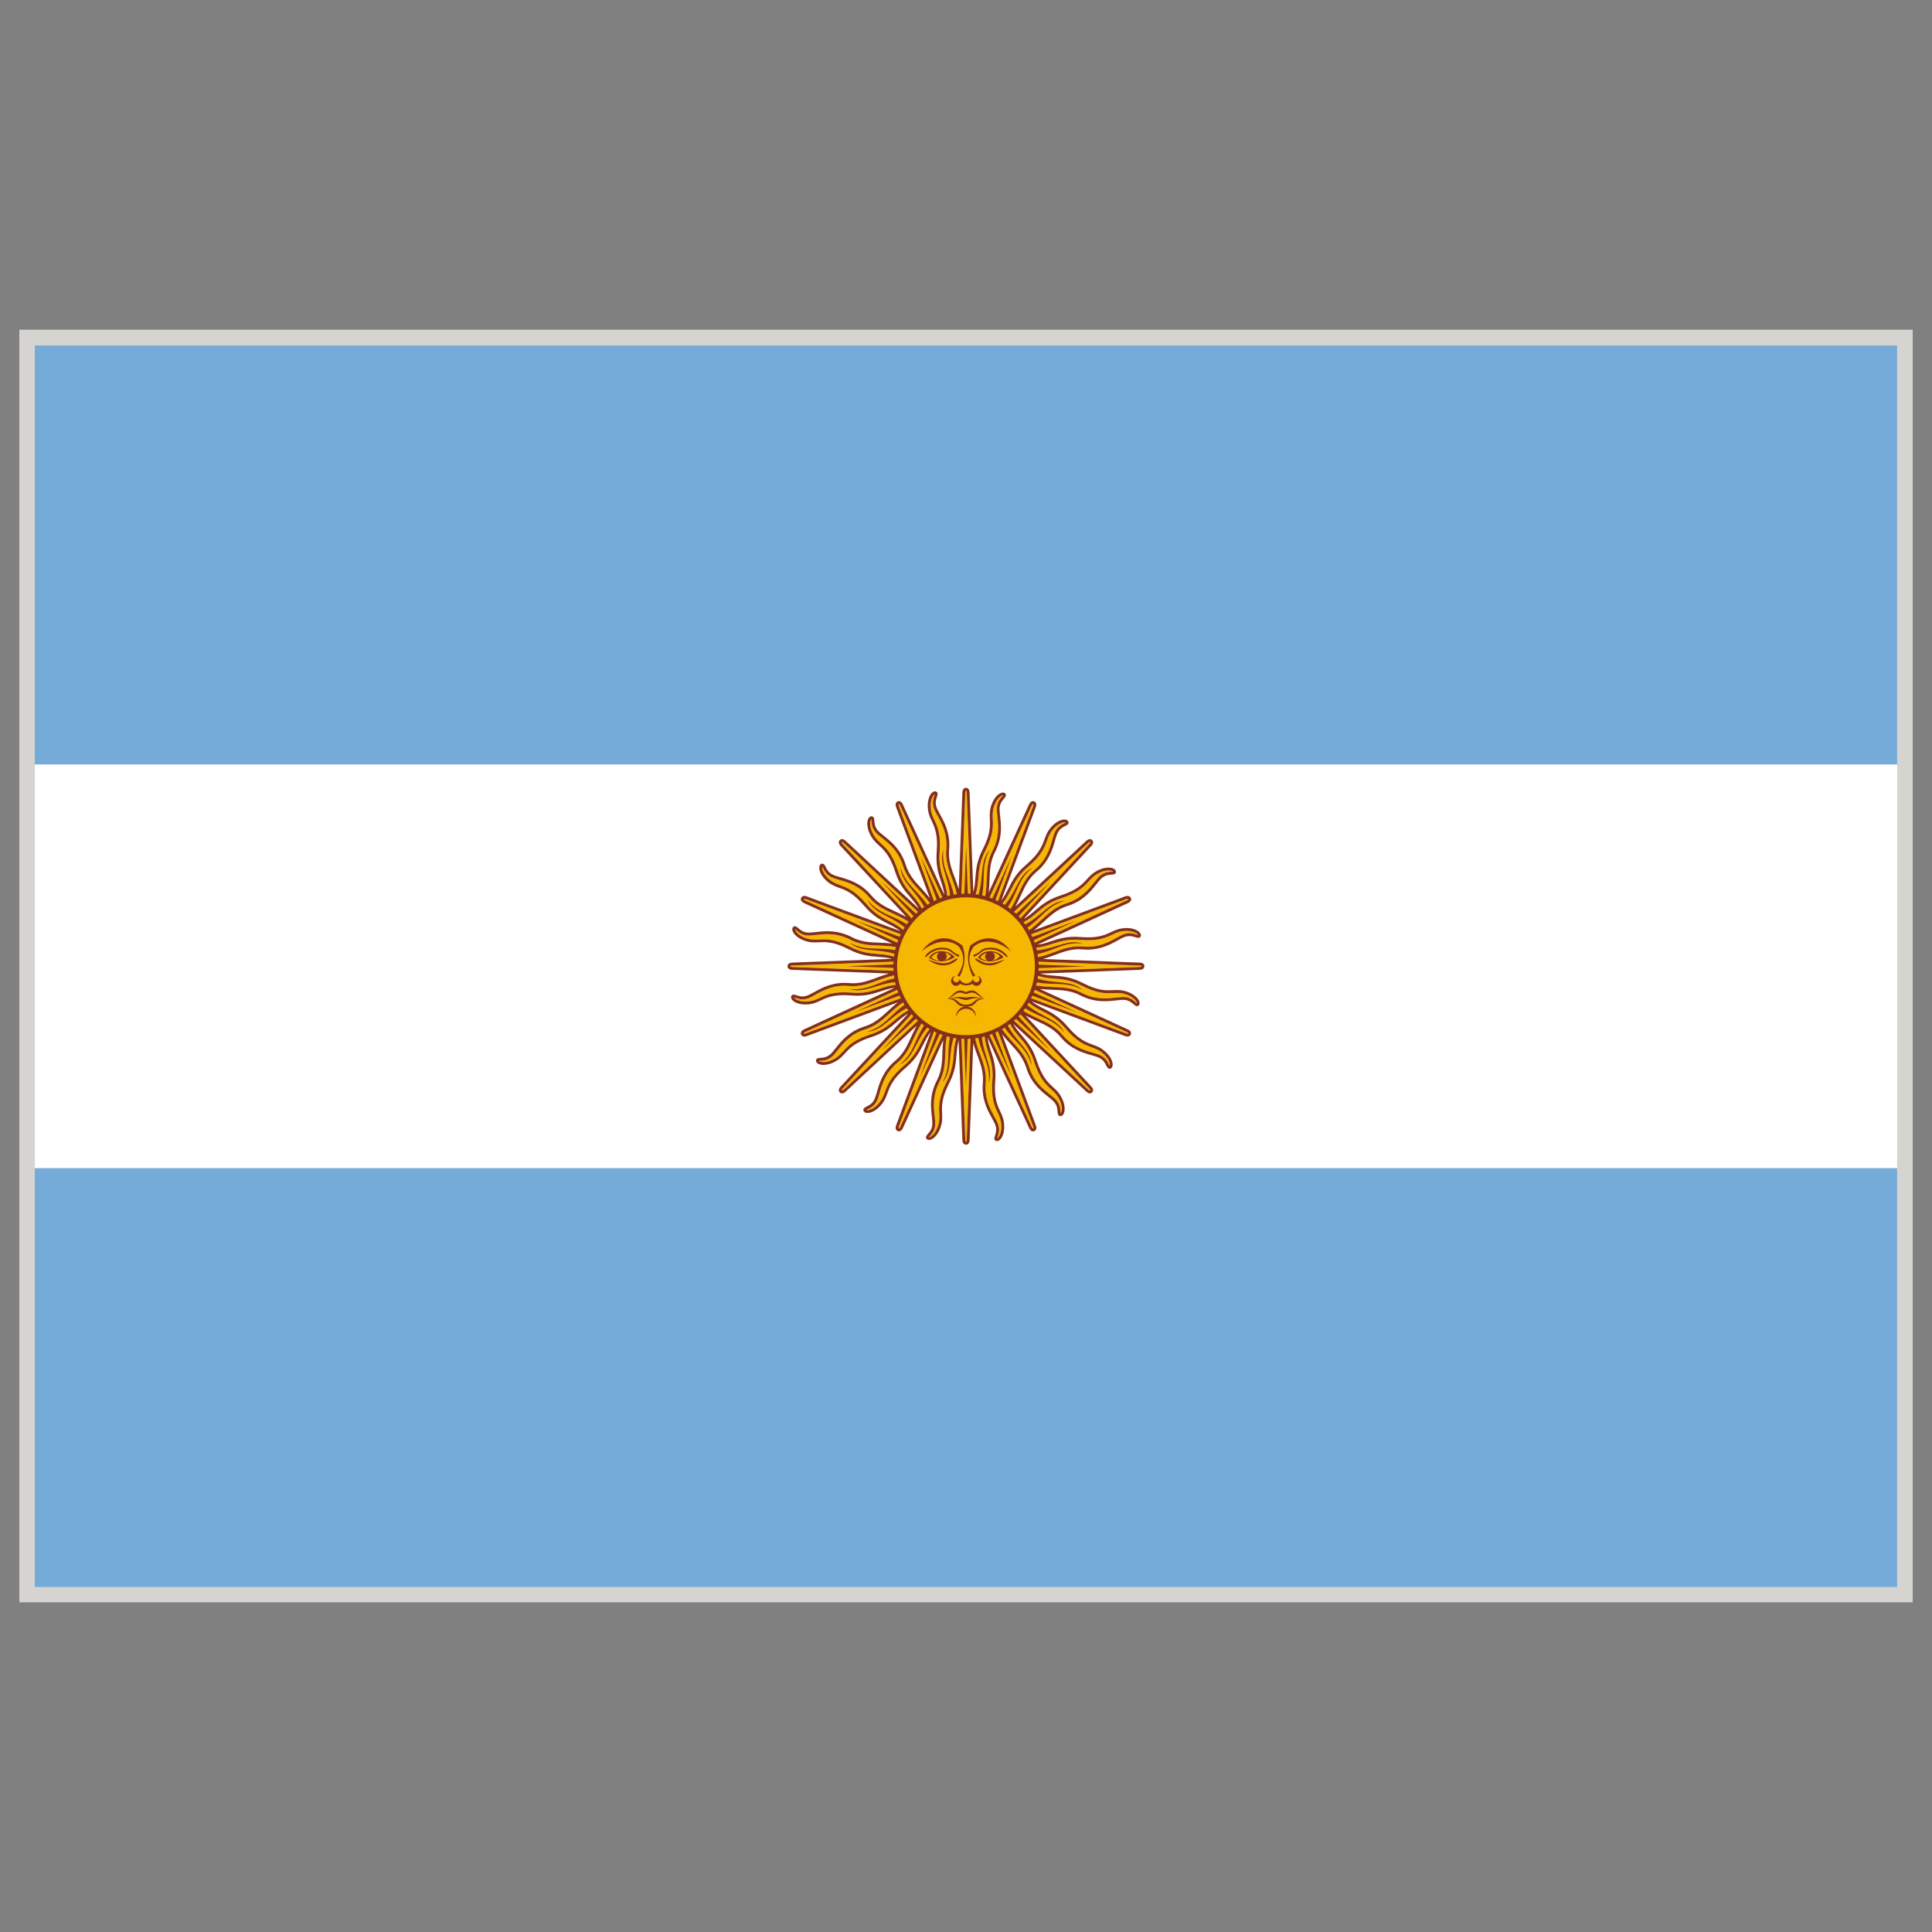 <svg id="Warstwa_1" enable-background="new 0 0 283.46 283.46" height="283.46" viewBox="0 0 283.46 283.46" width="283.46" xmlns="http://www.w3.org/2000/svg"><rect x="0" y="0" width="283.46" height="283.46" fill="#808080" stroke="none"/><g><path d="m2.835 48.376h277.794v186.712h-277.794z" fill="#d6d4d1"/><g><path d="m5.103 50.686h273.237v61.477h-273.237z" fill="#75abd8"/><path d="m5.103 171.372h273.237v61.477h-273.237z" fill="#75abd8"/><path d="m5.11 112.171h273.237v59.202h-273.237z" fill="#fff"/><g><path d="m167.231 141.666-15.352-.581-.023-.274c0-.031 0-.055 0-.079l-.023-.196.195-.031c.941-.18 1.781-.494 2.598-.792 1.356-.51 2.635-.981 4.274-.832 2.228.196 3.733-.636 4.903-1.279.431-.243.808-.447 1.168-.565.234-.078.494-.125.746-.125.423 0 .761.118 1.012.204.094.031.188.063.251.071-.017-.016-.047-.047-.079-.094-.219-.251-.8-.51-1.607-.51-.203 0-.416.016-.635.047-.563.086-.979.282-1.468.51-.815.376-1.733.808-3.569.808-.345 0-.722-.016-1.113-.047-1.865-.149-3.026.227-4.156.596-.792.259-1.616.526-2.645.581l-.166.008-.078-.259c-.008-.047-.021-.086-.029-.133l-.063-.172 13.946-6.409c.063-.023.243-.125.212-.204-.008-.016-.008-.032-.087-.032-.077 0-.172.023-.194.04l-14.402 5.342-.086-.172c-.016-.024-.031-.055-.047-.086 0-.023-.018-.055-.031-.079l-.096-.172.166-.11c.791-.51 1.451-1.114 2.086-1.702 1.074-.989 2.078-1.922 3.646-2.408 2.143-.675 3.239-2.047 4.049-3.052.307-.392.571-.729.848-.973.627-.533 1.279-.573 1.662-.604.109 0 .252-.016.299-.031-.047 0-.234-.157-.697-.157-.52 0-1.113.188-1.693.542-.479.282-.802.627-1.17 1.028-.722.792-1.554 1.694-4.031 2.494-1.78.573-2.715 1.373-3.607 2.142-.628.542-1.286 1.106-2.229 1.545l-.143.071-.109-.133c-.047-.055-.095-.118-.147-.181l-.118-.141.126-.133 10.31-11.116c.047-.055.18-.22.125-.274-.109-.023-.222.063-.269.11l-11.267 10.441-.424-.345.108-.165c.55-.785.927-1.608 1.286-2.4.604-1.318 1.178-2.565 2.434-3.609 1.726-1.435 2.211-3.13 2.563-4.369.134-.479.259-.894.424-1.224.369-.729.949-1.02 1.304-1.192.086-.04.188-.086.233-.125-.03 0-.086-.008-.181-.008-.346 0-1.121.259-1.853 1.255-.346.455-.502.895-.688 1.396-.369 1.02-.785 2.165-2.776 3.852-1.429 1.216-1.978 2.306-2.511 3.357-.377.745-.77 1.514-1.459 2.275l-.11.125-.147-.079c-.039-.023-.069-.039-.119-.063l-.258-.133 5.342-14.387c.018-.063.078-.267 0-.298-.063 0-.155.11-.202.204l-6.401 13.955-.523-.165.039-.188c.203-.933.233-1.835.267-2.706.047-1.451.103-2.816.862-4.268 1.035-1.984.848-3.742.699-5.021-.058-.494-.104-.925-.072-1.286.057-.824.486-1.31.738-1.601.078-.078.172-.196.188-.235-.338.047-1.082.628-1.428 1.961-.133.549-.109 1.012-.094 1.553.047 1.075.102 2.298-1.084 4.62-.854 1.663-.949 2.887-1.043 4.063-.056.832-.135 1.687-.479 2.659l-.047.157-.599-.055-.008-.188-.564-15.148c0-.063-.023-.274-.109-.274-.087 0-.103.235-.103.267l-.58 15.344-.284.021c-.024 0-.048 0-.071.008l-.196.016-.039-.188c-.164-.941-.486-1.789-.792-2.604-.502-1.357-.973-2.644-.832-4.267.204-2.236-.65-3.781-1.271-4.911-.243-.432-.455-.816-.564-1.161-.259-.776-.047-1.396.078-1.765.031-.094.078-.243.078-.282 0 .039-.078.071-.172.188-.283.322-.55 1.083-.393 2.165.078.557.282.981.502 1.467.455.98.973 2.086.769 4.683-.156 1.875.228 3.036.597 4.157.251.792.518 1.616.58 2.644v.165l-.251.078c-.047.008-.086.024-.133.032l-.181.055-.078-.165-6.323-13.775c-.047-.102-.133-.22-.181-.22-.039.008-.063.023-.055.125 0 .086.031.165.031.173l5.343 14.395-.251.125c-.023.016-.056.023-.079.039l-.173.094-.102-.165c-.518-.792-1.13-1.451-1.71-2.086-.988-1.075-1.922-2.079-2.416-3.647-.659-2.134-2.04-3.24-3.044-4.04-.392-.314-.737-.581-.973-.863-.533-.62-.58-1.271-.596-1.655-.008-.086-.016-.212-.031-.267 0 .031-.048.07-.079.165-.133.322-.181 1.138.455 2.196.282.487.628.808 1.02 1.169.801.722 1.702 1.553 2.511 4.032.564 1.781 1.365 2.714 2.134 3.608.541.635 1.098 1.294 1.545 2.22l.071.149-.455.376-11.249-10.433c-.063-.055-.173-.133-.243-.133-.087.07.039.235.078.282l10.441 11.257-.354.416-.157-.11c-.792-.541-1.607-.917-2.4-1.278-1.31-.604-2.564-1.177-3.608-2.424-1.436-1.726-3.13-2.212-4.369-2.573-.479-.133-.895-.259-1.224-.423-.737-.369-1.02-.957-1.192-1.302-.039-.079-.094-.188-.125-.235.008.031-.008.086-.008.18 0 .353.274 1.122 1.263 1.859.447.337.886.494 1.388.682 1.013.369 2.166.792 3.853 2.777 1.216 1.428 2.306 1.977 3.357 2.51.737.385 1.514.769 2.274 1.459l.126.11-.283.525-14.386-5.334c-.032-.016-.118-.04-.204-.04-.079 0-.079.016-.087.032.023.109.149.18.204.204l13.955 6.401-.164.526-.196-.039c-.926-.204-1.828-.235-2.699-.267-1.451-.047-2.823-.102-4.267-.855-1.052-.557-2.149-.824-3.373-.824-.604 0-1.161.063-1.647.118-.502.055-.926.102-1.287.079-.823-.063-1.31-.494-1.6-.745-.063-.063-.157-.141-.204-.173.016.024.016.086.055.173.134.313.675.934 1.875 1.239.306.071.604.11.973.11.188 0 .377-.016.58-.016 1.021-.047 2.221-.141 4.613 1.083 1.671.855 2.887.949 4.063 1.043.831.063 1.694.133 2.667.471l.156.063-.016.165c-.008.047-.016.094-.016.142l-.031.282-15.328.573c-.063 0-.282.031-.282.11 0 .078.22.102.274.11l15.336.572.031.283v.078l.016.188-.188.039c-.94.173-1.772.486-2.588.792-1.365.502-2.651.974-4.275.832-2.228-.204-3.742.627-4.902 1.271-.439.243-.816.455-1.169.573-.243.078-.503.117-.753.117-.424 0-.762-.117-1.013-.204-.086-.03-.188-.063-.243-.069.016.016.039.055.078.102.221.251.801.502 1.601.502.212 0 .416-.016.636-.047.564-.078.98-.273 1.467-.502.815-.384 1.741-.814 3.569-.814.345 0 .722.022 1.114.047 1.866.156 3.035-.229 4.157-.588.792-.26 1.616-.525 2.636-.581l.172-.009.173.565-13.947 6.401c-.063.022-.243.133-.22.204.016.016.016.038.095.038.086 0 .172-.03.204-.047l14.386-5.334.095.165c.016.031.031.063.039.095.008.022.023.055.039.077l.094.174-.164.102c-.793.518-1.451 1.122-2.087 1.71-1.074.98-2.079 1.914-3.647 2.408-2.134.667-3.24 2.04-4.04 3.051-.313.394-.58.729-.854.965-.628.534-1.271.581-1.663.604-.11 0-.251.016-.299.04.048 0 .235.148.706.148.518 0 1.114-.188 1.694-.534.479-.29.793-.635 1.161-1.026.722-.8 1.554-1.694 4.032-2.502 1.788-.573 2.714-1.365 3.608-2.143.636-.541 1.286-1.098 2.22-1.538l.149-.077.109.133c.048.069.095.125.142.18l.126.142-10.434 11.257c-.047.047-.173.212-.117.267.102.016.219-.071.267-.11l11.257-10.44.423.353-.109.165c-.549.784-.926 1.601-1.286 2.394-.604 1.317-1.177 2.564-2.433 3.607-1.718 1.443-2.212 3.139-2.564 4.377-.134.479-.259.896-.424 1.216-.369.737-.949 1.021-1.302 1.192-.079.039-.181.094-.229.125.024 0 .079.016.173.016.346 0 1.114-.267 1.859-1.263.337-.455.494-.886.683-1.396.376-1.013.784-2.157 2.776-3.853 1.428-1.216 1.978-2.307 2.511-3.356.377-.746.769-1.507 1.459-2.275l.109-.117.526.274-5.335 14.387c-.023.055-.078.259-.008.298.087 0 .173-.125.204-.212l6.401-13.947.533.157-.047.188c-.204.934-.235 1.835-.267 2.707-.047 1.451-.103 2.823-.863 4.267-1.035 1.993-.847 3.742-.698 5.021.055.493.103.926.079 1.294-.063.815-.494 1.302-.745 1.592-.079.086-.173.196-.188.235.345-.039 1.082-.62 1.428-1.953.133-.558.109-1.021.094-1.554-.047-1.083-.102-2.306 1.083-4.621.854-1.671.957-2.895 1.043-4.07.063-.824.133-1.688.479-2.659l.047-.157.173.017c.047.008.094.008.142.016l.282.022.008.188.572 15.147c0 .07.023.273.103.282.078-.008.102-.212.102-.274l.581-15.345.282-.022h.07l.196-.023.031.196c.172.941.492 1.78.799 2.596.502 1.365.974 2.645.832 4.269-.203 2.244.658 3.781 1.271 4.911.243.438.455.815.563 1.161.26.783.047 1.396-.078 1.765-.03.102-.078.243-.078.282 0-.039.078-.07.173-.188.28-.322.55-1.083.394-2.165-.078-.557-.281-.979-.502-1.467-.455-.981-.974-2.087-.77-4.683.154-1.875-.221-3.028-.598-4.15-.252-.8-.519-1.616-.58-2.644v-.173l.268-.078c.039-.009.078-.023.117-.031l.181-.056.078.165 6.323 13.774c.047.102.133.22.18.22.096-.03.04-.243.023-.29l-5.344-14.401.166-.086c.03-.017.063-.031.094-.039.023-.017.049-.024.07-.04l.172-.095.11.165c.511.792 1.122 1.451 1.702 2.086.988 1.075 1.922 2.088 2.416 3.648.658 2.142 2.039 3.24 3.044 4.04.392.314.737.588.974.863.532.627.58 1.271.596 1.654.009.086.017.211.031.268.008-.032.047-.071.078-.157.133-.321.188-1.137-.455-2.204-.281-.485-.627-.8-1.02-1.161-.801-.729-1.703-1.561-2.503-4.04-.572-1.78-1.373-2.714-2.142-3.608-.533-.636-1.1-1.286-1.545-2.221l-.07-.156.133-.103c.055-.047.117-.094.181-.148l.142-.118.143.125 11.105 10.314c.063.056.174.134.244.134.086-.079-.039-.243-.078-.282l-10.44-11.266.346-.416.165.11c.784.542 1.605.918 2.4 1.279 1.316.604 2.563 1.176 3.607 2.432 1.437 1.727 3.129 2.212 4.368 2.565.486.141.896.259 1.224.424.738.369 1.004.934 1.192 1.302.039.078.095.188.125.235 0-.032.017-.086.017-.182 0-.345-.268-1.121-1.264-1.858-.455-.337-.887-.495-1.389-.684-1.02-.368-2.165-.784-3.859-2.769-1.216-1.428-2.306-1.985-3.355-2.518-.737-.385-1.516-.77-2.274-1.459l-.126-.11.079-.149c.022-.039.047-.078.063-.116l.135-.26 14.395 5.334c.031.017.117.047.203.047.079 0 .079-.022.087-.038.031-.079-.173-.188-.204-.196l-13.955-6.409.164-.526.188.04c.935.204 1.836.235 2.706.268 1.451.055 2.824.102 4.268.862 1.053.55 2.149.816 3.373.816.604 0 1.161-.063 1.646-.118.503-.055.927-.102 1.287-.079.824.063 1.287.479 1.601.753.071.056.157.134.204.165-.008-.022-.016-.079-.047-.172-.143-.313-.684-.934-1.883-1.24-.308-.069-.611-.102-.975-.102-.188 0-.377.008-.578.008-1.021.047-2.223.143-4.613-1.082-1.672-.854-2.887-.949-4.063-1.043-.831-.063-1.694-.125-2.667-.471l-.156-.063.016-.165c.01-.047.01-.094.018-.141l.021-.283 15.336-.571c.063 0 .283-.024.283-.11-.004-.084-.225-.107-.272-.107z" fill="#f5b700"/><g fill="#852f19"><g><g><path d="m143.486 140.497c.792.714 2.565.792 3.757-.086-.518-.557-1.263-.863-1.977-.863-.705 0-1.381.306-1.78.949zm3.201-.165c-.306.337-.683.533-1.09.612.219-.125.368-.345.368-.62 0-.243-.133-.447-.321-.581.532.087.972.331 1.043.589zm-1.883-.549c-.164.125-.274.322-.274.542 0 .282.157.518.393.635-.406-.055-.799-.212-1.112-.463.248-.4.609-.62.993-.714z"/><path d="m145.063 137.665c-.8 0-1.6.29-2.354.808 0 0-.017.008-.017.016-.108.079-.229.142-.33.235h-.008c-.117.314-.204.62-.251.918-.212 1.177.023 2.447.65 3.654 0 .009.009.009.009.009s.008 0 .008-.009c.086-.077.233-.156.313-.156h.017c0-.008 0-.017 0-.017-.714-1.011-.996-1.984-.831-2.895.078-.463.281-.91.588-1.326.251-.235.541-.416.871-.542.016-.008.039-.016.063-.023.158-.055.313-.094.486-.133.023 0 .047-.008.078-.008.173-.031.346-.047.534-.047h.03c.273.008.549.031.832.094h.016c.863.181 1.742.636 2.503 1.294h.017l.008-.016c-.895-1.213-2.009-1.856-3.232-1.856zm.204.495c.047.008.11.016.157.016-.047-.009-.11-.009-.157-.016zm.925.188c-.063-.016-.109-.031-.173-.047.064.015.11.031.173.047zm.723.282c-.031-.016-.078-.04-.108-.055.029.016.076.039.108.055z"/><g><path d="m145.409 139.038c-1.005 0-1.271.228-1.711.596l-.063.047c-.321.275-.533.322-.658.353-.063.016-.109.024-.143.047 0 .016.008.039 0 .055-.017.023-.017.047-.008.071 0 .023-.017.039-.009.063.039.079.117.118.196.079l.008-.008c.157-.079.473-.243.957-.636.473-.4.957-.4 1.412-.4h.018c1.004 0 1.7.596 2.069.918.155.125.25.204.308.204h.021c.018-.008.029-.031.018-.078-.062-.268-.956-1.311-2.415-1.311zm1.004.471c-.031-.016-.048-.031-.078-.04.03.008.046.024.078.04zm-.455-.149c-.063-.016-.125-.024-.188-.032.063.008.125.016.188.032z"/><path d="m145.11 141.328c-.377 0-.697-.07-.973-.212-.275-.133-.463-.243-.598-.321-.188-.102-.281-.157-.375-.157-.063 0-.08.023-.097.047 0 .008.017.031.017.039v.008c.039.133.394.376.723.573.055.039.134.055.203.086.063.031.135.063.205.086.173.063.336.094.518.118.063.008.135.023.204.031.063 0 .108.016.173.016.753 0 1.521-.283 2.229-.824v-.008c0-.008-.017-.016-.017-.016-.894.362-1.616.534-2.212.534zm-.738-.102c.008.008.019.008.019.008s-.012 0-.019-.008z"/></g></g><path d="m143.415 143.188c-.016 0-.016.008-.016.016s0 .008.008.017c.182.063.307.242.307.438 0 .259-.203.462-.463.462-.242 0-.445-.188-.463-.438 0-.008-.016-.017-.016-.017-.008 0-.008.009-.008.009-.039.063-.338.611-.988.635-.651-.023-.949-.565-.98-.635 0 0-.008-.009-.016-.009 0 0-.008.009-.008.017-.017.251-.229.438-.463.438-.26 0-.471-.204-.471-.462 0-.196.125-.377.306-.438 0 0 .008-.009.008-.017s-.008-.016-.008-.016h-.008c-.346.07-.597.376-.597.729 0 .4.33.729.737.729.235 0 .455-.11.589-.298.055.04.117.055.188.086.016 0 .039.016.055.022.173.071.368.11.62.118h.039.055c.251-.008.447-.047.619-.118.017-.008.048-.022.063-.03.063-.023.125-.039.172-.079.142.188.361.298.597.298.408 0 .737-.33.737-.729.002-.352-.25-.658-.595-.728z"/><path d="m144.389 146.537c0-.008-.01-.008-.01-.008-.258-.172-.445-.361-.635-.549-.377-.354-.689-.659-1.225-.659-.143 0-.455.071-.8.243-.338-.172-.651-.243-.801-.243-.525 0-.847.306-1.208.659-.188.188-.384.376-.636.549l-.008.008v.008h.016v.009c.801.078 1.036.337 1.256.588.235.274.455.525 1.341.534-.776.03-1.404.667-1.404 1.45 0 .009.009.009.009.009h.008.016c.156-.675.745-1.138 1.42-1.138.684 0 1.264.463 1.428 1.129l.01.009h.008s.008 0 .008-.009c0-.784-.628-1.428-1.404-1.45.87-.009 1.098-.26 1.342-.534.219-.251.455-.51 1.254-.588.005-.001.015-.01.015-.017zm-4.017-.785c.141-.078.298-.117.455-.117.204 0 .376.055.541.109.133.047.243.086.354.086h.008c.102 0 .219-.04.353-.086.157-.055.337-.109.533-.109.165 0 .313.039.463.117.243.142.447.282.621.4.219.149.406.275.61.369-.017 0-.031 0-.047 0-.048 0-.078 0-.109 0-.016 0-.03 0-.03 0-.598-.18-1.076-.268-1.469-.268-.242 0-.414.031-.572.063-.126.023-.235.039-.353.039h-.008c-.126 0-.236-.016-.361-.039-.157-.023-.329-.055-.58-.055-.04 0-.079 0-.126.008-.377.016-.8.094-1.302.243h-.032c-.055 0-.109.008-.172.008.204-.086.384-.211.596-.361.18-.124.376-.265.627-.407zm-.165.691c.4 0 .667.086.918.157.188.055.376.118.597.118h.008c.219 0 .399-.063.588-.118.251-.079.519-.157.918-.157.228 0 .472.023.745.078-.628.016-.863.235-1.105.438-.234.221-.479.439-1.146.439h-.008c-.667 0-.902-.22-1.13-.439-.228-.212-.455-.432-1.075-.446.251-.046.478-.07.69-.07z"/><g><path d="m136.309 140.497c.424.376 1.122.573 1.859.549h.023s.031-.008.047-.008c.636-.04 1.286-.228 1.836-.628-.519-.557-1.271-.863-1.978-.863s-1.379.307-1.787.95zm.329 0c.282-.463.714-.674 1.161-.753-.188.133-.329.337-.329.581 0 .29.172.525.407.643-.454-.032-.894-.197-1.239-.471zm2.871-.165c-.251.274-.549.447-.879.549.165-.133.283-.329.283-.557s-.118-.424-.291-.557c.463.11.824.33.887.565z"/><g><path d="m141.454 139.642c-.055-.298-.141-.604-.251-.918h-.008c-.109-.094-.228-.165-.337-.235 0-.008-.016-.016-.016-.016-.753-.518-1.554-.808-2.354-.808-1.224 0-2.338.643-3.225 1.859-.008 0-.008.016 0 .016h.017c.761-.659 1.639-1.114 2.502-1.294h.016c.274-.063.557-.086.831-.094h.032c.188 0 .36.016.533.047.031 0 .055.008.078.008.173.039.33.079.486.133.023.008.048.016.071.031.321.125.619.298.862.534.313.416.51.863.589 1.326.164.91-.118 1.883-.832 2.895v.009s.008.008.016.008c.078 0 .228.079.314.157v.008c.008 0 .016-.008.016-.008.637-1.219.864-2.481.66-3.658zm-4.087-1.294c.056-.016.103-.031.157-.047-.054.015-.101.031-.157.047zm-.729.282c.039-.016.079-.04.11-.055-.031.016-.071.039-.11.055zm1.482-.455c.056-.008.118-.008.165-.016-.047.008-.109.008-.165.016z"/><path d="m139.579 139.704c.479.4.801.565.957.644.024.008.056.016.071.016s.016-.023.031-.023c.016-.008.031-.023.047-.039s.031-.016.047-.032c.008-.023-.008-.039 0-.055 0-.032 0-.055-.016-.079 0-.016.008-.039 0-.055-.031-.023-.078-.032-.133-.047-.134-.031-.346-.078-.667-.353l-.063-.047c-.439-.369-.706-.596-1.711-.596-1.459 0-2.353 1.043-2.424 1.31-.008.047.008.07.023.078h.024c.055 0 .148-.078.306-.204.368-.322 1.066-.918 2.079-.918.489.001.951.001 1.429.4zm-1.788-.376c-.07.008-.134.016-.188.032.054-.016.118-.024.188-.032zm-.572.141c-.032.008-.056.024-.079.04.023-.016.047-.032.079-.04z"/><path d="m140.466 140.732c0-.016.016-.039.016-.047-.008-.024-.031-.047-.094-.047-.094 0-.188.055-.377.157-.141.078-.313.188-.588.321-.282.142-.604.212-.98.212-.597 0-1.318-.172-2.213-.533 0 0-.016.008-.016.016v.008c.706.541 1.476.824 2.229.824.063 0 .109-.016.164-.016.079-.008.149-.023.212-.031.181-.023.346-.055.519-.118.07-.023.141-.055.203-.086.071-.032.157-.047.212-.086.321-.197.666-.44.713-.574zm-1.302.502s.016 0 .016-.008c0 .008-.016.008-.016.008z"/></g></g></g><path d="m167.231 141.234-14.215-.533c.611-.165 1.193-.384 1.758-.596 1.316-.486 2.541-.949 4.079-.808 2.36.212 4.001-.69 5.146-1.326.424-.228.785-.432 1.101-.533.202-.063.416-.094.618-.094.354 0 .637.094.871.172.377.125.65.133.77-.11.071-.149.047-.313-.057-.479-.241-.384-.947-.769-2.008-.769-.228 0-.463.016-.696.055-.612.086-1.083.306-1.587.542-.768.361-1.646.769-3.389.769-.336 0-.697-.016-1.082-.047-1.953-.157-3.162.235-4.313.612-.659.22-1.287.423-2.032.518l13.296-6.103c.049-.023.33-.149.438-.392.049-.118.049-.243-.009-.361-.068-.188-.25-.298-.479-.298-.18 0-.345.063-.359.063l-13.382 4.974c.518-.408.973-.832 1.428-1.248 1.035-.949 2.008-1.851 3.482-2.314 2.268-.706 3.412-2.142 4.251-3.193.298-.376.55-.69.802-.91.519-.439 1.034-.471 1.41-.502.283-.016.645-.04.659-.393.009-.118-.039-.235-.133-.337-.181-.196-.526-.306-.957-.306-.416 0-1.091.102-1.906.596-.542.322-.896.706-1.263 1.106-.699.761-1.482 1.616-3.854 2.385-1.865.596-2.822 1.42-3.758 2.22-.523.447-1.025.878-1.679 1.247l9.944-10.724c.008-.008.119-.109.183-.251.116-.235.094-.455-.063-.612-.096-.094-.205-.141-.33-.141-.268 0-.494.212-.533.243l-10.426 9.672c.313-.557.572-1.114.823-1.655.581-1.279 1.13-2.479 2.308-3.467 1.818-1.522 2.336-3.287 2.705-4.573.133-.463.244-.855.4-1.153.299-.604.77-.832 1.105-.996.259-.125.572-.282.463-.62-.078-.204-.29-.33-.596-.33-.52 0-1.412.376-2.197 1.436-.377.502-.549.988-.736 1.506-.361.965-.754 2.055-2.652 3.671-1.498 1.271-2.07 2.4-2.619 3.491-.313.612-.61 1.2-1.065 1.796l5.083-13.72c0-.008.057-.141.068-.298.019-.259-.094-.455-.305-.541-.056-.023-.117-.039-.174-.039-.376 0-.557.423-.58.471l-5.931 12.927c.079-.635.103-1.255.126-1.851.047-1.396.102-2.722.814-4.087 1.1-2.103.896-3.93.736-5.264-.047-.471-.094-.887-.068-1.208.055-.675.398-1.067.644-1.349.188-.22.423-.487.188-.746-.058-.07-.166-.149-.354-.149-.511 0-1.412.69-1.806 2.228-.147.612-.125 1.129-.108 1.679.047 1.027.095 2.188-1.035 4.408-.896 1.742-.987 3.005-1.083 4.221-.063.69-.109 1.349-.306 2.071l-.55-14.614c0-.33-.166-.69-.532-.69-.361 0-.526.361-.526.683l-.533 14.214c-.173-.612-.393-1.192-.604-1.757-.486-1.31-.948-2.549-.808-4.079.212-2.369-.675-3.977-1.325-5.146-.228-.424-.432-.784-.534-1.098-.212-.643-.047-1.138.079-1.491.086-.274.212-.612-.118-.761-.204-.11-.471-.016-.706.251-.345.408-.658 1.279-.479 2.502.087.62.307 1.09.542 1.584.431.934.925 1.985.722 4.472-.157 1.953.235 3.153.611 4.322.22.659.424 1.286.518 2.023l-6.103-13.288c-.016-.055-.204-.479-.573-.479-.055 0-.125.016-.18.039-.212.086-.322.282-.299.541.008.157.063.283.063.291l4.965 13.382c-.399-.51-.823-.965-1.231-1.419-.957-1.028-1.851-2.008-2.321-3.483-.706-2.267-2.142-3.413-3.186-4.244-.376-.298-.706-.557-.917-.808-.439-.518-.471-1.028-.494-1.404-.017-.291-.048-.644-.424-.667-.103 0-.299.039-.447.306-.274.494-.267 1.545.424 2.698.321.542.705.887 1.105 1.255.761.698 1.616 1.482 2.385 3.852.597 1.875 1.42 2.832 2.22 3.757.447.526.879 1.028 1.248 1.679l-10.731-9.947c-.031-.039-.259-.251-.525-.251-.126 0-.243.047-.33.141-.094.086-.141.204-.141.33 0 .267.212.494.243.525l9.672 10.425c-.557-.306-1.114-.564-1.655-.815-1.278-.581-2.479-1.138-3.467-2.314-1.522-1.82-3.279-2.33-4.573-2.706-.463-.133-.855-.243-1.153-.392-.604-.314-.832-.769-.996-1.114-.126-.243-.243-.479-.494-.479-.04 0-.079.008-.126.016-.165.063-.282.22-.313.439-.087.565.321 1.545 1.412 2.361.518.369.996.549 1.514.737.965.345 2.055.753 3.671 2.651 1.271 1.49 2.4 2.063 3.491 2.62.611.313 1.208.612 1.796 1.067l-13.72-5.083c-.016-.008-.173-.078-.36-.078-.22 0-.4.118-.479.306-.056.118-.056.243 0 .361.102.251.399.376.431.392l12.92 5.923c-.635-.071-1.247-.094-1.843-.118-1.404-.047-2.723-.102-4.079-.816-1.114-.581-2.291-.863-3.577-.863-.628 0-1.192.063-1.694.125-.486.047-.879.094-1.209.07-.674-.055-1.066-.392-1.349-.643-.188-.157-.329-.282-.502-.282-.095 0-.173.031-.251.094-.126.117-.173.306-.118.525.134.549.887 1.294 2.204 1.632.346.086.683.125 1.083.125.204 0 .393-.008.597-.024.973-.039 2.102-.141 4.408 1.043 1.741.894 3.004.996 4.221 1.09.689.055 1.349.102 2.07.298l-14.622.549c-.329 0-.683.173-.683.534s.354.532.683.532l14.214.534c-.611.172-1.192.385-1.757.597-1.317.485-2.55.957-4.079.808-2.369-.212-4.001.69-5.146 1.326-.424.228-.785.432-1.099.534-.204.063-.408.102-.619.102-.354 0-.636-.094-.871-.181-.377-.125-.651-.133-.769.118-.063.141-.048.313.055.479.243.376.957.761 2.008.761.228 0 .463-.016.698-.047.62-.094 1.083-.313 1.585-.549.776-.361 1.647-.769 3.389-.769.337 0 .698.016 1.082.047 1.962.165 3.162-.235 4.314-.612.659-.211 1.287-.423 2.032-.518l-13.297 6.103c-.031.016-.329.141-.431.4-.056.109-.056.234 0 .36.078.188.259.298.479.298.18 0 .345-.07.36-.07l13.383-4.965c-.518.399-.973.823-1.428 1.238-1.027.949-2.008 1.853-3.483 2.314-2.259.706-3.412 2.142-4.251 3.192-.299.377-.55.698-.801.91-.518.439-1.035.479-1.412.502-.282.017-.643.039-.658.393 0 .125.039.243.133.337.181.196.533.306.965.306.416 0 1.083-.102 1.906-.596.541-.322.887-.706 1.256-1.106.697-.753 1.482-1.615 3.852-2.377 1.866-.604 2.831-1.428 3.765-2.22.518-.455 1.021-.878 1.671-1.255l-9.938 10.73c-.047.039-.259.26-.259.525 0 .125.047.243.133.33.095.094.212.149.338.149.267 0 .494-.211.525-.251l10.425-9.673c-.313.558-.572 1.114-.815 1.655-.58 1.279-1.138 2.479-2.314 3.467-1.819 1.522-2.33 3.287-2.698 4.574-.142.462-.251.863-.4 1.153-.313.604-.776.832-1.113.996-.259.133-.573.291-.463.62.078.212.29.33.596.33.526 0 1.412-.377 2.196-1.429.377-.51.55-.996.738-1.506.36-.965.753-2.063 2.65-3.679 1.491-1.271 2.071-2.394 2.621-3.483.321-.62.611-1.208 1.066-1.796l-5.083 13.712c0 .017-.056.149-.063.298-.023.26.087.455.299.542.055.023.125.039.18.039.369 0 .558-.424.573-.463l5.931-12.928c-.079.635-.103 1.247-.126 1.852-.047 1.396-.102 2.715-.815 4.079-1.099 2.103-.895 3.931-.737 5.265.047.479.094.886.07 1.216-.055.674-.393 1.059-.644 1.349-.188.212-.424.479-.188.745.056.071.165.141.354.141.518 0 1.412-.689 1.804-2.228.157-.612.134-1.13.11-1.679-.047-1.028-.095-2.189 1.035-4.409.895-1.742.988-3.004 1.083-4.22.063-.69.109-1.351.306-2.071l.549 14.614c0 .33.165.689.534.689.368 0 .533-.353.533-.675l.532-14.222c.166.619.386 1.191.597 1.757.485 1.31.948 2.558.81 4.087-.213 2.361.674 3.969 1.324 5.146.229.416.432.776.534 1.091.211.643.047 1.137-.071 1.489-.094.274-.22.612.11.77.202.102.471.008.706-.259.345-.408.658-1.278.479-2.503-.087-.619-.307-1.09-.541-1.584-.432-.925-.927-1.983-.723-4.471.156-1.953-.234-3.152-.611-4.313-.22-.659-.424-1.294-.518-2.032l6.104 13.296c.016.047.203.471.571.471.056 0 .126-.008.181-.039.346-.134.361-.533.235-.832l-4.965-13.39c.399.518.823.98 1.239 1.428.949 1.035 1.851 2.017 2.313 3.483.706 2.267 2.143 3.412 3.193 4.251.367.298.697.549.91.8.445.519.47 1.036.494 1.412.021.29.047.643.422.659.096 0 .299-.039.447-.307.281-.494.268-1.545-.425-2.69-.319-.541-.696-.895-1.104-1.263-.752-.69-1.615-1.483-2.385-3.853-.598-1.867-1.412-2.824-2.221-3.758-.445-.525-.871-1.021-1.248-1.671l10.73 9.938c.017.023.25.26.525.26.125 0 .242-.056.338-.142.155-.157.182-.384.063-.612-.069-.141-.173-.242-.173-.242l-9.674-10.434c.559.314 1.115.573 1.656.816 1.277.588 2.479 1.137 3.467 2.322 1.521 1.819 3.287 2.33 4.58 2.698.455.134.85.251 1.146.393.604.313.832.775.996 1.114.148.29.314.564.62.463.165-.063.282-.221.313-.439.094-.564-.322-1.545-1.422-2.354-.502-.376-.986-.55-1.496-.737-.967-.354-2.064-.753-3.673-2.651-1.278-1.491-2.399-2.07-3.499-2.628-.609-.306-1.199-.604-1.787-1.066l13.713 5.091c.016 0 .18.07.358.07.222 0 .399-.109.479-.298.143-.337-.125-.635-.433-.753l-12.919-5.93c.637.07 1.247.094 1.844.117 1.396.055 2.723.102 4.078.815 1.114.581 2.291.863 3.577.863.628 0 1.19-.063 1.692-.117.486-.055.881-.102 1.209-.079.676.056 1.066.393 1.351.644.188.157.329.283.502.283.095 0 .175-.032.251-.095.126-.118.174-.306.126-.524-.142-.549-.896-1.294-2.213-1.632-.345-.087-.674-.125-1.082-.125-.203 0-.394.016-.596.022-.976.039-2.097.141-4.409-1.043-1.741-.894-3.005-.988-4.221-1.083-.689-.055-1.35-.11-2.07-.306l14.622-.549c.329 0 .685-.165.685-.533.01-.353-.344-.526-.674-.526zm-12.88-2.738c1.13-.369 2.291-.745 4.157-.596.393.031.77.047 1.113.047 1.836 0 2.754-.432 3.568-.808.484-.228.9-.423 1.469-.51.219-.031.432-.047.635-.047.809 0 1.39.259 1.606.51.032.047.063.078.079.094-.063-.008-.157-.04-.251-.071-.251-.086-.589-.204-1.013-.204-.252 0-.512.047-.746.125-.359.118-.736.322-1.168.565-1.17.643-2.676 1.475-4.902 1.279-1.641-.149-2.918.321-4.273.832-.729.274-1.498.541-2.33.722-.017-.157-.031-.314-.063-.463 2.479-.502 3.972-1.852 6.604-1.53-2.148-.722-3.875.714-6.698 1.004-.031-.141-.07-.267-.11-.4.879-.086 1.617-.321 2.323-.549zm-12.621 13.382c-5.578 0-10.112-4.533-10.112-10.11 0-5.57 4.534-10.112 10.112-10.112 5.577 0 10.11 4.542 10.11 10.112 0 5.577-4.533 10.11-10.11 10.11zm23.517-19.963c.023-.016.117-.04.195-.04.079 0 .079.016.087.032.031.078-.149.18-.212.204l-13.516 6.205c-.041-.125-.088-.251-.135-.376l6.274-2.871-6.464 2.408c-.063-.133-.143-.259-.204-.384zm-13.108 2c.895-.769 1.826-1.569 3.607-2.142 2.479-.8 3.312-1.702 4.031-2.494.368-.4.689-.746 1.169-1.028.58-.353 1.177-.542 1.694-.542.463 0 .648.157.697.157-.049.016-.188.031-.299.031-.385.031-1.035.071-1.664.604-.272.243-.541.581-.847.973-.81 1.004-1.905 2.377-4.048 3.052-1.568.486-2.572 1.419-3.646 2.408-.572.525-1.186 1.067-1.875 1.553-.078-.133-.135-.275-.213-.4 2.096-1.412 2.957-3.224 5.517-3.938-2.261.149-3.326 2.133-5.82 3.482-.086-.109-.181-.204-.269-.313.796-.414 1.4-.916 1.966-1.403zm7.546-10.252c.047-.047.157-.133.269-.11.055.055-.08.22-.127.274l-10.119 10.912c-.095-.102-.164-.212-.258-.314l4.697-5.044-5.053 4.684c-.094-.102-.219-.181-.328-.275zm-11.343 6.864c.533-1.051 1.082-2.142 2.511-3.357 1.992-1.687 2.407-2.832 2.776-3.852.188-.502.345-.941.688-1.396.729-.996 1.507-1.255 1.853-1.255.095 0 .147.008.181.008-.047.039-.147.086-.233.125-.354.172-.935.463-1.304 1.192-.165.33-.29.745-.424 1.224-.353 1.239-.839 2.934-2.563 4.369-1.257 1.043-1.828 2.291-2.434 3.609-.329.722-.674 1.459-1.137 2.181-.127-.094-.243-.212-.369-.306 1.396-2.11 1.498-4.11 3.585-5.742-2.031.997-2.235 3.24-4.032 5.444-.117-.079-.242-.125-.367-.196.562-.691.924-1.381 1.269-2.048zm3.043-12.355c.048-.094.142-.204.205-.204.078.032.016.235 0 .298l-5.178 13.955c-.127-.063-.236-.141-.361-.196l2.4-6.448-2.863 6.26c-.133-.055-.274-.102-.399-.149zm-6.808 6.62c1.184-2.322 1.129-3.545 1.082-4.62-.016-.542-.039-1.004.094-1.553.348-1.333 1.092-1.914 1.43-1.961-.018.04-.109.157-.188.235-.25.291-.683.777-.736 1.601-.031.361.016.792.07 1.286.147 1.279.338 3.036-.697 5.021-.762 1.451-.816 2.816-.863 4.268-.031.784-.063 1.592-.221 2.424-.147-.047-.297-.086-.455-.125.486-2.479-.188-4.37 1.115-6.668-1.49 1.695-.832 3.844-1.642 6.566-.133-.023-.272-.039-.416-.055.251-.847.33-1.616.386-2.354.091-1.178.186-2.402 1.041-4.065zm-2.95-8.519c0-.031.016-.267.103-.267.086 0 .109.212.109.274l.557 14.85c-.133-.008-.267-.016-.399-.023l-.251-6.872-.252 6.879c-.148 0-.29.008-.431.023zm-3.169 12.873c-.369-1.122-.753-2.283-.597-4.157.204-2.597-.313-3.703-.769-4.683-.22-.486-.424-.91-.502-1.467-.157-1.082.109-1.843.393-2.165.094-.117.172-.149.172-.188 0 .039-.047.188-.078.282-.125.369-.337.989-.078 1.765.109.345.321.729.564 1.161.62 1.129 1.475 2.675 1.271 4.911-.141 1.624.33 2.91.832 4.267.282.737.549 1.506.722 2.33-.149.016-.298.031-.455.063-.51-2.479-1.852-3.969-1.521-6.597-.729 2.142.706 3.867.988 6.691-.134.031-.267.071-.4.11-.087-.88-.314-1.617-.542-2.323zm-6.59-10.888c0-.008-.031-.086-.031-.173-.008-.102.016-.118.055-.125.048 0 .134.118.181.22l6.197 13.508c-.117.047-.251.086-.376.133l-2.855-6.26 2.4 6.448c-.142.055-.268.142-.393.204zm2.009 13.1c-.769-.896-1.569-1.828-2.134-3.608-.809-2.479-1.71-3.311-2.511-4.032-.392-.361-.737-.682-1.02-1.169-.636-1.059-.588-1.875-.455-2.196.031-.094.079-.133.079-.165.016.055.023.18.031.267.016.384.063 1.036.596 1.655.235.282.581.549.973.863 1.004.8 2.385 1.906 3.044 4.04.494 1.569 1.428 2.573 2.416 3.647.533.581 1.066 1.185 1.545 1.875-.125.078-.267.133-.392.211-1.42-2.094-3.225-2.949-3.938-5.507.149 2.259 2.134 3.318 3.483 5.813-.118.086-.212.18-.322.267-.407-.792-.909-1.388-1.395-1.961zm-10.253-7.538c-.039-.047-.165-.212-.078-.282.07 0 .18.078.243.133l10.903 10.119c-.094.086-.212.165-.313.259l-5.036-4.691 4.69 5.052c-.109.094-.188.22-.282.33zm6.864 11.335c-1.052-.533-2.142-1.082-3.357-2.51-1.687-1.985-2.84-2.408-3.853-2.777-.502-.188-.94-.345-1.388-.682-.988-.737-1.263-1.506-1.263-1.859 0-.094.016-.149.008-.18.031.047.086.157.125.235.173.345.455.934 1.192 1.302.329.165.745.29 1.224.423 1.239.361 2.934.847 4.369 2.573 1.044 1.247 2.299 1.82 3.608 2.424.722.329 1.46.674 2.173 1.145-.094.118-.203.235-.298.361-2.11-1.388-4.11-1.498-5.742-3.585 1.005 2.032 3.24 2.244 5.444 4.032-.078.118-.126.243-.204.369-.689-.573-1.364-.934-2.038-1.271zm-12.355-3.044c-.055-.023-.181-.094-.204-.204.008-.016.008-.032.087-.032.086 0 .172.023.204.04l13.955 5.169c-.063.125-.134.235-.196.361l-6.448-2.4 6.252 2.863c-.055.133-.094.267-.133.4zm10.677 7.853c-1.177-.094-2.393-.188-4.063-1.043-2.393-1.224-3.593-1.13-4.613-1.083-.203 0-.392.016-.58.016-.368 0-.667-.039-.973-.11-1.2-.306-1.741-.926-1.875-1.239-.039-.086-.039-.149-.055-.173.047.032.142.11.204.173.29.251.776.683 1.6.745.361.023.785-.023 1.287-.079.486-.055 1.043-.118 1.647-.118 1.224 0 2.321.267 3.373.824 1.443.753 2.815.808 4.267.855.785.032 1.585.063 2.417.22-.048.149-.087.298-.126.455-2.471-.479-4.361.196-6.66-1.114 1.694 1.49 3.844.832 6.566 1.639-.023.142-.039.275-.063.416-.848-.259-1.608-.33-2.353-.384zm-12.576 1.914c-.055-.008-.274-.032-.274-.11 0-.079.22-.11.282-.11l14.85-.557c-.008.133-.023.267-.023.4l-6.872.259 6.872.243c0 .149.016.29.031.431zm12.873 3.168c-1.122.361-2.291.745-4.157.589-.393-.023-.77-.048-1.114-.048-1.828 0-2.754.432-3.569.815-.486.229-.902.424-1.467.502-.22.032-.424.047-.636.047-.8 0-1.38-.251-1.601-.502-.039-.047-.063-.086-.078-.102.055.008.157.039.243.069.251.086.589.204 1.013.204.25 0 .51-.039.753-.118.353-.117.729-.329 1.169-.572 1.16-.644 2.675-1.476 4.902-1.271 1.624.142 2.91-.33 4.275-.832.737-.273 1.498-.549 2.321-.722.024.148.048.306.063.455-2.479.51-3.97 1.851-6.605 1.53 2.149.729 3.875-.706 6.699-.997.031.133.078.267.109.399-.876.091-1.613.319-2.32.554zm-10.887 6.574c-.032.017-.118.047-.204.047-.079 0-.079-.022-.095-.039-.023-.07.157-.181.22-.203l13.517-6.205c.039.126.086.251.133.385l-6.26 2.863 6.44-2.4c.055.133.133.259.196.384zm13.099-2c-.895.777-1.82 1.569-3.608 2.143-2.479.808-3.311 1.702-4.032 2.502-.368.392-.683.736-1.161 1.026-.58.346-1.177.534-1.694.534-.471 0-.658-.148-.706-.148.048-.023.188-.04.299-.04.392-.023 1.035-.07 1.663-.604.274-.234.541-.572.854-.965.8-1.012 1.906-2.385 4.04-3.051 1.568-.494 2.573-1.429 3.647-2.408.573-.534 1.185-1.067 1.867-1.545.07.125.149.259.228.384-2.103 1.412-2.957 3.224-5.507 3.938 2.243-.149 3.311-2.135 5.805-3.476.079.11.181.204.267.314-.793.416-1.389.91-1.962 1.396zm-7.538 10.253c-.048.039-.165.125-.267.11-.056-.055.07-.22.117-.267l10.119-10.912c.095.094.173.212.267.306l-4.698 5.052 5.044-4.69c.102.102.228.181.337.273zm11.335-6.864c-.533 1.051-1.083 2.141-2.511 3.356-1.992 1.694-2.4 2.839-2.776 3.853-.188.51-.346.94-.683 1.396-.745.997-1.514 1.263-1.859 1.263-.094 0-.148-.016-.173-.016.048-.032.149-.086.229-.125.353-.173.933-.455 1.302-1.192.165-.321.29-.737.424-1.216.353-1.238.847-2.934 2.564-4.377 1.256-1.043 1.828-2.291 2.433-3.607.329-.723.674-1.459 1.145-2.182.126.095.235.204.361.298-1.396 2.11-1.49 4.118-3.585 5.759 2.031-1.004 2.235-3.248 4.04-5.452.109.078.243.125.36.195-.565.69-.926 1.38-1.271 2.047zm-3.044 12.355c-.031.086-.117.212-.204.212-.07-.039-.016-.243.008-.298l5.17-13.956c.125.055.235.133.361.188l-2.4 6.456 2.87-6.261c.126.047.275.078.408.125zm6.81-6.614c-1.185 2.314-1.13 3.538-1.083 4.621.016.533.039.996-.094 1.554-.346 1.333-1.083 1.914-1.428 1.952.016-.038.109-.148.188-.234.251-.29.682-.776.745-1.592.023-.369-.024-.801-.079-1.294-.148-1.279-.337-3.028.698-5.021.761-1.443.816-2.816.863-4.267.031-.785.063-1.602.22-2.44.156.04.298.103.455.133-.486 2.487.188 4.377-1.114 6.676 1.49-1.693.831-3.844 1.647-6.565.133.023.267.04.408.055-.252.848-.33 1.616-.385 2.354-.084 1.174-.187 2.398-1.041 4.068zm2.949 8.512c0 .063-.023.267-.102.274-.079-.008-.103-.212-.103-.283l-.564-14.856c.133.016.267.022.407.022l.252 6.881.242-6.872c.149-.009.292-.017.432-.024zm3.169-12.865c.377 1.122.752 2.275.598 4.15-.204 2.596.313 3.701.77 4.683.221.486.424.91.502 1.467.156 1.083-.109 1.843-.394 2.165-.095.118-.175.149-.175.188 0-.039.05-.181.08-.282.125-.369.336-.98.078-1.766-.108-.345-.32-.722-.563-1.16-.61-1.131-1.476-2.667-1.271-4.911.142-1.624-.33-2.902-.832-4.269-.281-.729-.549-1.498-.723-2.33.149-.016.307-.03.455-.055.512 2.471 1.854 3.961 1.529 6.597.729-2.148-.715-3.875-.996-6.707.134-.022.268-.063.398-.102.089.881.316 1.618.544 2.332zm6.59 10.889c.016.047.07.259-.024.29-.047 0-.133-.118-.181-.22l-6.204-13.508c.125-.047.259-.086.385-.133l2.862 6.26-2.408-6.456c.143-.056.259-.133.385-.204zm-2.009-13.109c.771.895 1.569 1.827 2.144 3.608.8 2.479 1.7 3.311 2.503 4.04.393.361.736.675 1.021 1.161.643 1.067.588 1.883.455 2.204-.031.086-.07.125-.08.157-.017-.056-.022-.182-.031-.268-.016-.385-.063-1.027-.596-1.654-.234-.275-.58-.55-.974-.863-1.005-.8-2.385-1.898-3.044-4.04-.494-1.562-1.43-2.573-2.416-3.648-.533-.571-1.064-1.185-1.545-1.882.125-.071.268-.125.393-.212 1.42 2.103 3.225 2.958 3.938 5.515-.148-2.259-2.143-3.317-3.491-5.82.118-.078.222-.181.329-.259.405.793.907 1.397 1.394 1.961zm10.253 7.547c.039.039.164.204.078.282-.07 0-.183-.079-.244-.134l-10.91-10.127c.102-.086.22-.165.32-.259l5.045 4.691-4.69-5.044c.103-.103.18-.229.274-.33zm-6.865-11.343c1.053.532 2.143 1.09 3.357 2.518 1.693 1.984 2.84 2.4 3.858 2.769.502.188.935.346 1.39.684.995.736 1.264 1.514 1.264 1.858 0 .095-.018.149-.018.182-.029-.047-.086-.157-.125-.235-.188-.369-.453-.934-1.191-1.302-.328-.165-.736-.283-1.225-.424-1.238-.354-2.934-.839-4.367-2.565-1.045-1.255-2.291-1.828-3.608-2.432-.722-.33-1.468-.675-2.175-1.139.096-.125.205-.234.3-.368 2.108 1.396 4.11 1.499 5.741 3.585-.996-2.024-3.239-2.236-5.443-4.032.078-.118.126-.251.195-.369.691.571 1.373.931 2.047 1.27zm12.356 3.051c.031.008.235.118.204.195-.008.017-.008.039-.087.039-.086 0-.172-.03-.203-.047l-13.964-5.169c.063-.125.142-.234.196-.36l6.455 2.399-6.26-2.863c.047-.133.094-.267.143-.407zm-10.677-7.86c1.177.094 2.394.188 4.063 1.043 2.393 1.225 3.593 1.129 4.613 1.082.201 0 .391-.008.578-.008.361 0 .667.032.975.102 1.199.307 1.74.927 1.883 1.24.031.094.039.149.047.172-.047-.031-.133-.109-.204-.165-.313-.274-.776-.689-1.601-.753-.36-.022-.785.024-1.287.079-.485.055-1.043.118-1.646.118-1.224 0-2.32-.267-3.373-.816-1.443-.761-2.816-.808-4.268-.862-.784-.031-1.592-.063-2.424-.221.047-.148.086-.298.125-.455 2.479.479 4.369-.188 6.677 1.114-1.702-1.491-3.853-.832-6.574-1.64.022-.142.04-.274.063-.416.84.261 1.608.331 2.353.386zm12.567-1.694-14.856.557c.017-.133.031-.267.031-.4l6.872-.251-6.872-.251c-.009-.141-.017-.291-.031-.432l14.873.565c.047 0 .267.023.267.102 0 .086-.221.11-.284.11z"/></g></g></g></g></svg>